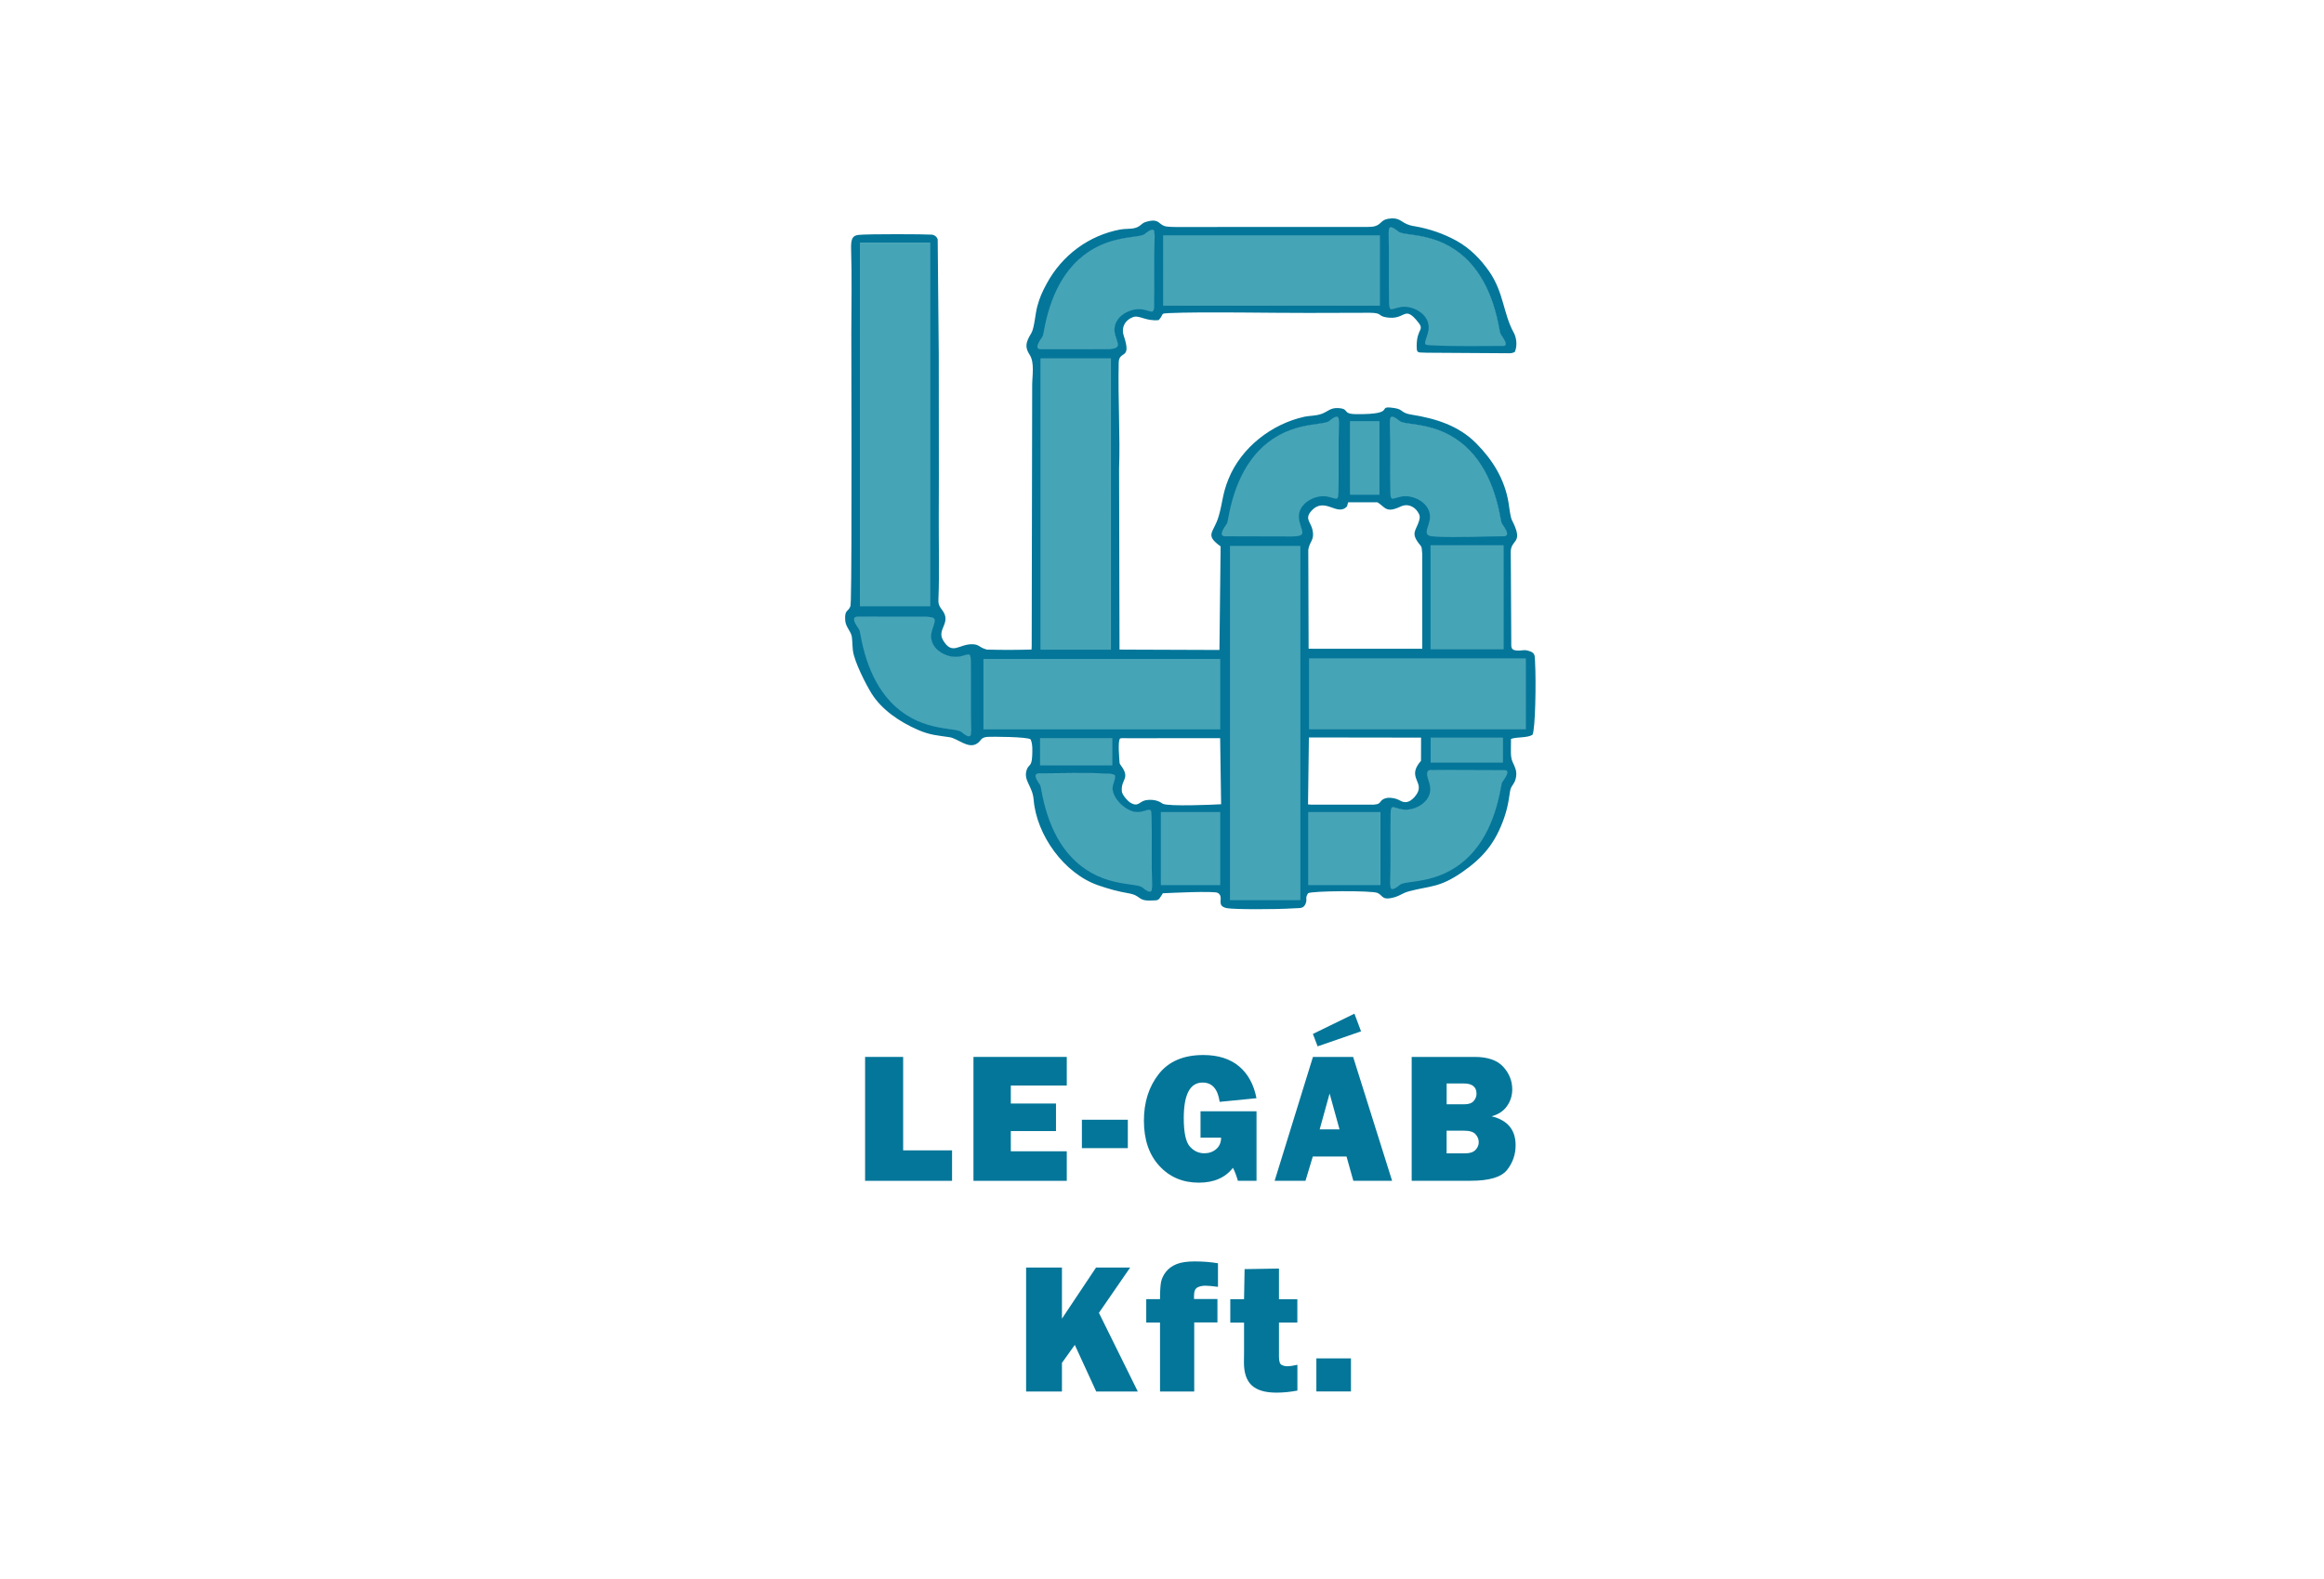 <?xml version="1.0" encoding="UTF-8"?>
<!-- Generator: Adobe Illustrator 25.2.1, SVG Export Plug-In . SVG Version: 6.00 Build 0)  -->
<svg xmlns="http://www.w3.org/2000/svg" xmlns:xlink="http://www.w3.org/1999/xlink" version="1.1" id="Layer_1" x="0px" y="0px" viewBox="0 0 428.67 291.31" style="enable-background:new 0 0 428.67 291.31;" xml:space="preserve">
<style type="text/css">
	.st0{fill:#453D38;}
	.st1{fill:#E63B11;}
	.st2{fill:#F08223;}
	.st3{fill:#221F1F;}
	.st4{fill-rule:evenodd;clip-rule:evenodd;fill:#3C5C16;}
	.st5{fill-rule:evenodd;clip-rule:evenodd;fill:#6FB52C;}
	.st6{fill:#79B934;}
	.st7{fill:#51B4E2;}
	.st8{fill:#54B5E2;}
	.st9{fill:#E30613;}
	.st10{fill:#FFED00;}
	.st11{fill:#2D2E83;}
	.st12{fill:#FFED00;stroke:#000000;stroke-width:2.835;stroke-miterlimit:10;}
	.st13{fill:#047699;}
	.st14{fill-rule:evenodd;clip-rule:evenodd;fill:#46A4B7;}
	.st15{fill:none;stroke:#46A4B7;stroke-width:0.216;stroke-miterlimit:22.926;}
	.st16{fill-rule:evenodd;clip-rule:evenodd;fill:#047699;}
	.st17{fill:#5D5C5C;}
	.st18{fill:#222A35;}
	.st19{fill:none;}
	.st20{fill:#FCC536;}
	.st21{fill:#204F97;}
	.st22{clip-path:url(#SVGID_2_);fill:url(#SVGID_3_);}
	.st23{clip-path:url(#SVGID_5_);fill:url(#SVGID_6_);}
	.st24{clip-path:url(#SVGID_8_);fill:url(#SVGID_9_);}
	.st25{clip-path:url(#SVGID_11_);fill:url(#SVGID_12_);}
	.st26{clip-path:url(#SVGID_14_);fill:url(#SVGID_15_);}
	.st27{clip-path:url(#SVGID_17_);fill:url(#SVGID_18_);}
	.st28{clip-path:url(#SVGID_20_);fill:url(#SVGID_21_);}
	.st29{clip-path:url(#SVGID_23_);fill:url(#SVGID_24_);}
	.st30{clip-path:url(#SVGID_26_);fill:url(#SVGID_27_);}
	.st31{fill:#FFFFFF;}
	.st32{fill:#009FE3;}
</style>
<g>
	<polygon class="st13" points="175.61,212.24 175.61,217.86 159.57,217.86 159.57,195 166.59,195 166.59,212.24  "></polygon>
	<polygon class="st13" points="196.77,212.41 196.77,217.86 179.56,217.86 179.56,195 196.77,195 196.77,200.28 186.45,200.28    186.45,203.6 194.78,203.6 194.78,208.68 186.45,208.68 186.45,212.41  "></polygon>
	<rect x="199.56" y="206.59" class="st13" width="8.47" height="5.24"></rect>
	<path class="st13" d="M231.77,205.04v12.82h-3.43c-0.28-0.95-0.58-1.75-0.92-2.4c-1.42,1.83-3.52,2.74-6.3,2.74   c-2.95,0-5.38-1.03-7.27-3.09c-1.9-2.06-2.85-4.84-2.85-8.36c0-3.42,0.92-6.28,2.75-8.61c1.84-2.33,4.57-3.49,8.2-3.49   c2.72,0,4.92,0.69,6.58,2.07c1.66,1.39,2.74,3.35,3.23,5.9l-6.79,0.67c-0.34-2.38-1.39-3.56-3.15-3.56c-2.31,0-3.47,2.19-3.47,6.56   c0,2.64,0.37,4.39,1.11,5.23c0.74,0.84,1.63,1.26,2.69,1.26c0.85,0,1.58-0.26,2.18-0.77c0.6-0.51,0.9-1.22,0.91-2.11h-3.8v-4.87   H231.77z"></path>
	<path class="st13" d="M242.17,190.76l7.66-3.74l1.22,3.26l-8.01,2.77L242.17,190.76z M243.42,208.37h3.66l-1.83-6.62L243.42,208.37   z M249.63,217.86l-1.26-4.49h-6.22l-1.35,4.49h-5.69l7.07-22.86h7.41l7.19,22.86H249.63z"></path>
	<path class="st13" d="M266.83,212.79h3.44c0.86,0,1.49-0.21,1.89-0.63c0.4-0.42,0.6-0.9,0.6-1.42c0-0.53-0.19-1.02-0.58-1.46   c-0.39-0.45-1.1-0.67-2.14-0.67h-3.21V212.79z M266.83,203.74h3.27c0.82,0,1.4-0.21,1.74-0.62c0.34-0.41,0.51-0.85,0.51-1.32   c0-1.27-0.79-1.9-2.36-1.9h-3.15V203.74z M260.39,217.86V195H272c2.41,0,4.17,0.61,5.28,1.82c1.1,1.22,1.66,2.6,1.66,4.16   c0,1.14-0.32,2.17-0.96,3.08c-0.63,0.92-1.59,1.55-2.85,1.9c2.95,0.71,4.43,2.49,4.43,5.33c0,1.7-0.52,3.22-1.57,4.55   c-1.05,1.34-3.28,2.01-6.7,2.01H260.39z"></path>
	<polygon class="st13" points="209.87,256.73 202.2,256.73 198.25,248.13 195.88,251.45 195.88,256.73 189.27,256.73 189.27,233.86    195.88,233.86 195.88,243.29 202.17,233.86 208.46,233.86 202.7,242.22  "></polygon>
	<path class="st13" d="M220.28,244.01v12.72h-6.31v-12.72h-2.54v-4.32h2.54c0-1.4,0.06-2.44,0.18-3.11   c0.13-0.67,0.43-1.32,0.92-1.94c0.49-0.62,1.15-1.09,1.97-1.42c0.83-0.33,1.94-0.49,3.32-0.49c1.5,0,2.92,0.11,4.3,0.34v4.35   c-1.05-0.14-1.83-0.21-2.35-0.21c-0.51,0-0.99,0.1-1.42,0.31c-0.43,0.21-0.65,0.73-0.65,1.55v0.6h4.32v4.32H220.28z"></path>
	<path class="st13" d="M239.3,239.69v4.32h-3.39v6.28c0,0.86,0.16,1.37,0.49,1.53c0.32,0.17,0.66,0.25,1,0.25   c0.54,0,1.17-0.09,1.91-0.27v4.76c-1.31,0.25-2.61,0.38-3.88,0.38c-2.06,0-3.56-0.44-4.53-1.33c-0.96-0.88-1.45-2.29-1.45-4.22   l0.02-1.99v-5.38h-2.54v-4.32h2.54l0.1-5.55l6.34-0.1v5.66H239.3z"></path>
	<rect x="242.81" y="250.62" class="st13" width="6.38" height="6.1"></rect>
	<path class="st14" d="M212.93,43.51c-0.14,4.29,0,8.79-0.09,12.85c-0.04,1.85-0.47,1.04-2.2,0.76c-2.33-0.37-5.98,1.61-4.94,4.87   c0.36,1.14,0.65,1.77,0.26,2.11c-0.3,0.26-1.13,0.37-1.55,0.37l-12.21,0.01c-0.17,0-0.41,0.01-0.6-0.06   c-0.38-0.14-0.55-0.59,0.54-2.12c0.23-0.32,0.25-0.58,0.36-1.16c1.1-6.12,3.65-12.14,9.32-15.29c2.8-1.56,5.58-1.89,7.62-2.18   c0.62-0.09,1.36-0.19,1.72-0.49c1.07-0.89,1.65-1,1.71-0.33L212.93,43.51z"></path>
	<path class="st15" d="M212.93,43.51c-0.14,4.29,0,8.79-0.09,12.85c-0.04,1.85-0.47,1.04-2.2,0.76c-2.33-0.37-5.98,1.61-4.94,4.87   c0.36,1.14,0.65,1.77,0.26,2.11c-0.3,0.26-1.13,0.37-1.55,0.37l-12.21,0.01c-0.17,0-0.41,0.01-0.6-0.06   c-0.38-0.14-0.55-0.59,0.54-2.12c0.23-0.32,0.25-0.58,0.36-1.16c1.1-6.12,3.65-12.14,9.32-15.29c2.8-1.56,5.58-1.89,7.62-2.18   c0.62-0.09,1.36-0.19,1.72-0.49c1.07-0.89,1.65-1,1.71-0.33L212.93,43.51z"></path>
	<rect x="214.51" y="43.45" class="st14" width="39.97" height="12.99"></rect>
	<rect x="214.51" y="43.45" class="st15" width="39.97" height="12.99"></rect>
	<path class="st14" d="M256.33,78.02c0.14,4.29,0,8.79,0.09,12.85c0.04,1.85,0.47,1.04,2.2,0.76c2.33-0.37,5.98,1.61,4.94,4.87   c-0.56,1.76-0.92,2.47,1.14,2.54c0.13,0,0.27,0.02,0.4,0.02c3.34,0.18,8.96-0.06,11.95-0.07c0.51,0,1.69,0.11,0.06-2.18   c-0.23-0.32-0.25-0.58-0.36-1.16c-1.1-6.12-3.65-12.14-9.32-15.29c-2.8-1.56-5.58-1.89-7.62-2.18c-0.62-0.09-1.36-0.19-1.72-0.49   c-1.07-0.89-1.65-1-1.71-0.33L256.33,78.02z"></path>
	<path class="st15" d="M256.33,78.02c0.14,4.29,0,8.79,0.09,12.85c0.04,1.85,0.47,1.04,2.2,0.76c2.33-0.37,5.98,1.61,4.94,4.87   c-0.56,1.76-0.92,2.47,1.14,2.54c0.13,0,0.27,0.02,0.4,0.02c3.34,0.18,8.96-0.06,11.95-0.07c0.51,0,1.69,0.11,0.06-2.18   c-0.23-0.32-0.25-0.58-0.36-1.16c-1.1-6.12-3.65-12.14-9.32-15.29c-2.8-1.56-5.58-1.89-7.62-2.18c-0.62-0.09-1.36-0.19-1.72-0.49   c-1.07-0.89-1.65-1-1.71-0.33L256.33,78.02z"></path>
	<rect x="158.58" y="44.79" class="st14" width="12.99" height="67.12"></rect>
	<rect x="158.58" y="44.79" class="st15" width="12.99" height="67.12"></rect>
	<path class="st14" d="M246.94,78.02c-0.14,4.29,0,8.79-0.09,12.85c-0.04,1.85-0.47,1.04-2.2,0.76c-2.33-0.37-5.98,1.61-4.94,4.87   c0.56,1.76,1.07,2.42-0.99,2.5c-0.13,0-0.27,0.02-0.4,0.02c-3.34,0.18-9.1-0.01-12.1-0.03c-0.51,0-1.69,0.11-0.06-2.18   c0.23-0.32,0.25-0.58,0.36-1.16c1.1-6.12,3.65-12.14,9.32-15.29c2.8-1.56,5.58-1.89,7.62-2.18c0.62-0.09,1.36-0.19,1.72-0.49   c1.07-0.89,1.65-1,1.71-0.33L246.94,78.02z"></path>
	<path class="st15" d="M246.94,78.02c-0.14,4.29,0,8.79-0.09,12.85c-0.04,1.85-0.47,1.04-2.2,0.76c-2.33-0.37-5.98,1.61-4.94,4.87   c0.56,1.76,1.07,2.42-0.99,2.5c-0.13,0-0.27,0.02-0.4,0.02c-3.34,0.18-9.1-0.01-12.1-0.03c-0.51,0-1.69,0.11-0.06-2.18   c0.23-0.32,0.25-0.58,0.36-1.16c1.1-6.12,3.65-12.14,9.32-15.29c2.8-1.56,5.58-1.89,7.62-2.18c0.62-0.09,1.36-0.19,1.72-0.49   c1.07-0.89,1.65-1,1.71-0.33L246.94,78.02z"></path>
	<rect x="241.43" y="121.51" class="st14" width="39.97" height="13.09"></rect>
	<rect x="241.43" y="121.51" class="st15" width="39.97" height="13.09"></rect>
	<rect x="226.83" y="100.76" class="st14" width="12.99" height="65.35"></rect>
	<rect x="226.83" y="100.76" class="st15" width="12.99" height="65.35"></rect>
	<rect x="181.37" y="121.62" class="st14" width="43.68" height="12.99"></rect>
	<rect x="181.37" y="121.62" class="st15" width="43.68" height="12.99"></rect>
	<path class="st14" d="M256.38,163c0.14-4.29,0-8.79,0.09-12.85c0.04-1.85,0.47-1.04,2.2-0.76c2.33,0.37,5.98-1.61,4.94-4.87   c-0.46-1.44-0.73-2.28,0.35-2.41l0.91-0.1l0.4-0.02l11.84,0.04c0.51,0,1.69-0.11,0.06,2.18c-0.23,0.32-0.25,0.58-0.36,1.16   c-1.1,6.12-3.65,12.14-9.32,15.29c-2.8,1.56-5.58,1.89-7.62,2.18c-0.62,0.09-1.36,0.19-1.72,0.49c-1.07,0.89-1.65,1-1.71,0.33   L256.38,163z"></path>
	<path class="st15" d="M256.38,163c0.14-4.29,0-8.79,0.09-12.85c0.04-1.85,0.47-1.04,2.2-0.76c2.33,0.37,5.98-1.61,4.94-4.87   c-0.46-1.44-0.73-2.28,0.35-2.41l0.91-0.1l0.4-0.02l11.84,0.04c0.51,0,1.69-0.11,0.06,2.18c-0.23,0.32-0.25,0.58-0.36,1.16   c-1.1,6.12-3.65,12.14-9.32,15.29c-2.8,1.56-5.58,1.89-7.62,2.18c-0.62,0.09-1.36,0.19-1.72,0.49c-1.07,0.89-1.65,1-1.71,0.33   L256.38,163z"></path>
	<path class="st14" d="M212.47,163.47c-0.14-4.29,0-8.79-0.09-12.85c-0.04-1.85-0.47-1.04-2.2-0.76c-2.33,0.37-5.49-2.83-4.94-4.87   c0.48-1.78,0.98-2.14-1.08-2.21c-0.13,0-0.27-0.02-0.4-0.02c-3.34-0.18-8.56-0.04-11.55-0.03c-0.51,0-2.15-0.33-0.52,1.95   c0.23,0.32,0.25,0.58,0.36,1.16c1.1,6.12,3.65,12.14,9.32,15.29c2.8,1.56,5.58,1.89,7.62,2.18c0.62,0.09,1.36,0.19,1.72,0.49   c1.07,0.89,1.65,1,1.71,0.33L212.47,163.47z"></path>
	<path class="st15" d="M212.47,163.47c-0.14-4.29,0-8.79-0.09-12.85c-0.04-1.85-0.47-1.04-2.2-0.76c-2.33,0.37-5.49-2.83-4.94-4.87   c0.48-1.78,0.98-2.14-1.08-2.21c-0.13,0-0.27-0.02-0.4-0.02c-3.34-0.18-8.56-0.04-11.55-0.03c-0.51,0-2.15-0.33-0.52,1.95   c0.23,0.32,0.25,0.58,0.36,1.16c1.1,6.12,3.65,12.14,9.32,15.29c2.8,1.56,5.58,1.89,7.62,2.18c0.62,0.09,1.36,0.19,1.72,0.49   c1.07,0.89,1.65,1,1.71,0.33L212.47,163.47z"></path>
	<rect x="191.89" y="66.18" class="st14" width="12.99" height="53.73"></rect>
	<rect x="191.89" y="66.18" class="st15" width="12.99" height="53.73"></rect>
	<path class="st14" d="M179.12,134.81c-0.14-4.29,0-8.79-0.09-12.85c-0.04-1.85-0.47-1.04-2.2-0.76c-2.33,0.37-5.98-1.61-4.94-4.87   c0.49-1.53,0.92-2.31-0.35-2.43l-0.68-0.06l-12.47-0.01c-0.17,0-0.42-0.01-0.62,0.06c-0.37,0.14-0.52,0.61,0.56,2.12   c0.23,0.32,0.25,0.58,0.36,1.16c1.1,6.12,3.65,12.14,9.32,15.29c2.8,1.56,5.58,1.89,7.62,2.18c0.62,0.09,1.36,0.19,1.72,0.49   c1.07,0.89,1.65,1,1.71,0.33L179.12,134.81z"></path>
	<path class="st15" d="M179.12,134.81c-0.14-4.29,0-8.79-0.09-12.85c-0.04-1.85-0.47-1.04-2.2-0.76c-2.33,0.37-5.98-1.61-4.94-4.87   c0.49-1.53,0.92-2.31-0.35-2.43l-0.68-0.06l-12.47-0.01c-0.17,0-0.42-0.01-0.62,0.06c-0.37,0.14-0.52,0.61,0.56,2.12   c0.23,0.32,0.25,0.58,0.36,1.16c1.1,6.12,3.65,12.14,9.32,15.29c2.8,1.56,5.58,1.89,7.62,2.18c0.62,0.09,1.36,0.19,1.72,0.49   c1.07,0.89,1.65,1,1.71,0.33L179.12,134.81z"></path>
	<rect x="248.98" y="77.74" class="st14" width="5.43" height="13.58"></rect>
	<rect x="248.98" y="77.74" class="st15" width="5.43" height="13.58"></rect>
	<rect x="263.86" y="136.14" class="st14" width="13.34" height="4.71"></rect>
	<rect x="263.86" y="136.14" class="st15" width="13.34" height="4.71"></rect>
	<rect x="263.84" y="100.53" class="st14" width="13.49" height="19.3"></rect>
	<rect x="263.84" y="100.53" class="st15" width="13.49" height="19.3"></rect>
	<rect x="214.09" y="149.87" class="st14" width="10.96" height="13.46"></rect>
	<rect x="214.09" y="149.87" class="st15" width="10.96" height="13.46"></rect>
	<rect x="241.28" y="149.87" class="st14" width="13.32" height="13.46"></rect>
	<rect x="241.28" y="149.87" class="st15" width="13.32" height="13.46"></rect>
	<path class="st14" d="M256.1,43.07c0.14,4.29,0,8.79,0.09,12.85c0.04,1.85,0.47,1.04,2.2,0.76c2.33-0.37,5.94,1.59,4.94,4.87   c-0.67,2.22-0.98,2.14,1.08,2.21c0.13,0,0.27,0.02,0.4,0.02c3.34,0.18,9.02,0.1,12.01,0.09c0.51,0,1.69,0.28,0.06-2.01   c-0.23-0.32-0.25-0.58-0.36-1.16c-1.1-6.12-3.65-12.14-9.32-15.29c-2.8-1.56-5.58-1.89-7.62-2.18c-0.62-0.09-1.36-0.19-1.72-0.49   c-1.07-0.89-1.65-1-1.71-0.33L256.1,43.07z"></path>
	<path class="st15" d="M256.1,43.07c0.14,4.29,0,8.79,0.09,12.85c0.04,1.85,0.47,1.04,2.2,0.76c2.33-0.37,5.94,1.59,4.94,4.87   c-0.67,2.22-0.98,2.14,1.08,2.21c0.13,0,0.27,0.02,0.4,0.02c3.34,0.18,9.02,0.1,12.01,0.09c0.51,0,1.69,0.28,0.06-2.01   c-0.23-0.32-0.25-0.58-0.36-1.16c-1.1-6.12-3.65-12.14-9.32-15.29c-2.8-1.56-5.58-1.89-7.62-2.18c-0.62-0.09-1.36-0.19-1.72-0.49   c-1.07-0.89-1.65-1-1.71-0.33L256.1,43.07z"></path>
	<rect x="191.81" y="136.22" class="st14" width="13.34" height="5.03"></rect>
	<rect x="191.81" y="136.22" class="st15" width="13.34" height="5.03"></rect>
	<path class="st16" d="M191.84,141.21v-5.03h13.34v5.03H191.84z M256.13,43.03c0.14,4.29,0,8.79,0.09,12.85   c0.04,1.85,0.47,1.04,2.2,0.76c2.33-0.37,5.94,1.59,4.94,4.87c-0.67,2.22-0.98,2.14,1.08,2.21c0.13,0,0.27,0.02,0.4,0.02   c3.34,0.18,9.02,0.1,12.01,0.09c0.51,0,1.69,0.28,0.06-2.01c-0.23-0.32-0.25-0.58-0.36-1.16c-1.1-6.12-3.65-12.14-9.32-15.29   c-2.8-1.56-5.58-1.89-7.62-2.18c-0.62-0.09-1.36-0.19-1.72-0.49c-1.07-0.89-1.65-1-1.71-0.33L256.13,43.03z M241.31,149.84h13.32   v13.46h-13.32V149.84z M214.12,149.84h10.96v13.46h-10.96V149.84z M263.87,100.6h13.49v19.19h-13.49V100.6z M263.89,140.71v-4.6   h13.34v4.6H263.89z M249.01,77.7h5.43v13.58h-5.43V77.7z M179.15,134.77c-0.14-4.29,0-8.79-0.09-12.85   c-0.04-1.85-0.47-1.04-2.2-0.76c-2.33,0.37-5.98-1.61-4.94-4.87c0.49-1.53,0.92-2.32-0.35-2.43l-0.68-0.06l-12.47-0.01   c-0.17,0-0.42-0.01-0.62,0.06c-0.37,0.14-0.52,0.61,0.56,2.12c0.23,0.32,0.25,0.58,0.36,1.16c1.1,6.12,3.65,12.14,9.32,15.29   c2.8,1.56,5.58,1.89,7.62,2.18c0.62,0.09,1.36,0.19,1.72,0.49c1.07,0.89,1.65,1,1.71,0.33L179.15,134.77z M191.92,119.86V66.14   h12.99v53.73H191.92z M212.5,163.43c-0.14-4.29,0-8.79-0.09-12.85c-0.04-1.85-0.47-1.04-2.2-0.76c-2.33,0.37-5.49-2.83-4.94-4.87   c0.48-1.78,0.98-2.14-1.08-2.21c-0.13,0-0.27-0.02-0.4-0.02c-3.34-0.18-8.56-0.04-11.55-0.03c-0.51,0-2.15-0.33-0.52,1.95   c0.23,0.32,0.25,0.58,0.36,1.16c1.1,6.12,3.65,12.14,9.32,15.29c2.8,1.56,5.58,1.89,7.62,2.18c0.62,0.09,1.36,0.19,1.72,0.49   c1.07,0.89,1.65,1,1.71,0.33L212.5,163.43z M256.41,162.96c0.14-4.29,0-8.79,0.09-12.85c0.04-1.85,0.47-1.04,2.2-0.76   c2.33,0.37,5.98-1.61,4.94-4.87c-0.46-1.44-0.74-2.41,0.35-2.41l0.91,0l0.4-0.02l11.84,0.04c0.51,0,1.69-0.21,0.06,2.07   c-0.23,0.32-0.25,0.58-0.36,1.16c-1.1,6.12-3.65,12.14-9.32,15.29c-2.8,1.56-5.58,1.89-7.62,2.18c-0.62,0.09-1.36,0.19-1.72,0.49   c-1.07,0.89-1.65,1-1.71,0.33L256.41,162.96z M181.4,121.58h43.68v12.99H181.4V121.58z M226.87,166.07v-65.35h12.99v65.35H226.87z    M241.46,121.47h39.97v13.09h-39.97V121.47z M246.97,77.98c-0.14,4.29,0,8.79-0.09,12.85c-0.04,1.85-0.47,1.04-2.2,0.76   c-2.33-0.37-5.98,1.61-4.94,4.87c0.63,1.99,0.9,2.39-0.99,2.5l-0.4,0.02l-12.1-0.03c-0.51,0-1.69,0.11-0.06-2.18   c0.23-0.32,0.25-0.58,0.36-1.16c1.1-6.12,3.65-12.14,9.32-15.29c2.8-1.56,5.58-1.89,7.62-2.18c0.62-0.09,1.36-0.19,1.72-0.49   c1.07-0.89,1.65-1,1.71-0.33L246.97,77.98z M158.61,111.88V44.75h12.99v67.12H158.61z M256.36,77.98c0.14,4.29,0,8.79,0.09,12.85   c0.04,1.85,0.47,1.04,2.2,0.76c2.33-0.37,5.98,1.61,4.94,4.87c-0.56,1.76-0.92,2.47,1.14,2.54c0.13,0,0.27,0.02,0.4,0.02   c3.34,0.18,8.96-0.06,11.95-0.07c0.51,0,1.7,0.11,0.06-2.18c-0.23-0.32-0.25-0.58-0.36-1.16c-1.1-6.12-3.65-12.14-9.32-15.29   c-2.8-1.56-5.58-1.89-7.62-2.18c-0.62-0.09-1.36-0.19-1.72-0.49c-1.07-0.89-1.65-1-1.71-0.33L256.36,77.98z M214.54,43.41h39.97   V56.4h-39.97V43.41z M225.06,136.19l0.18,12.19c-1.44,0.09-9.63,0.45-10.77-0.09c-0.11-0.05-1.15-1.01-3.17-0.64   c-1.13,0.21-1.34,1.32-2.78,0.45c-0.55-0.33-1.6-1.52-1.6-2.17c-0.16-2.2,1.62-2.26-0.13-4.66c-0.19-0.26-0.27-0.38-0.28-0.51   c-0.05-0.82-0.36-4.02,0.08-4.48c0.08-0.09,0.35-0.09,0.53-0.09c0.42,0,0.98,0.01,0.75,0.01L225.06,136.19z M241.27,148.41   l0.16-12.35l20.69,0.03l-0.01,4.27c-2.92,3.32,1.2,3.94-1.18,6.67c-0.45,0.51-1.01,0.93-1.62,0.96c-0.76,0.03-1.09-0.39-1.77-0.6   c-0.57-0.17-1.34-0.29-1.93-0.12c-1.58,0.47-0.32,1.29-3.1,1.19l-1.02,0l-9.59,0L241.27,148.41z M254.09,92.68   c1.47,0.94,1.57,2.05,4.27,0.77c1.23-0.59,2.47-0.04,3.14,0.97c0.39,0.59,0.47,0.94,0.27,1.62c-0.57,1.94-1.72,2.27,0.24,4.6   c0.05,0.06,0.22,0.27,0.24,0.6l0.09,0.97l0,17.49l-20.96-0.01l-0.06-18.27c0.24-1.6,1.24-1.77,0.75-3.77   c-0.33-1.35-1.46-1.98-0.18-3.39c2.47-2.73,4.74,1.13,6.57-0.83l0.22-0.76H254.09z M212.97,43.47c-0.14,4.29,0,8.79-0.09,12.85   c-0.04,1.85-0.47,1.04-2.2,0.76c-2.33-0.37-5.98,1.61-4.94,4.87c0.36,1.14,0.65,1.77,0.26,2.11c-0.3,0.26-1.13,0.37-1.55,0.37   l-12.21,0.01c-0.17,0-0.41,0.01-0.6-0.06c-0.38-0.14-0.55-0.59,0.54-2.12c0.23-0.32,0.25-0.58,0.36-1.16   c1.1-6.12,3.65-12.14,9.32-15.29c2.8-1.56,5.58-1.89,7.62-2.18c0.62-0.09,1.36-0.19,1.72-0.49c1.07-0.89,1.65-1,1.71-0.33   L212.97,43.47z M274.7,50.1c-1.59-2.29-3.54-4.28-6.01-5.66c-2.43-1.35-5.12-2.25-7.76-2.7c-2.47-0.35-2.31-1.55-4.32-1.44   c-1.98,0.11-1.67,1.06-3,1.43c-0.34,0.1-0.8,0.15-1.43,0.14l-35.35,0.01c-0.57,0-1.1-0.03-1.49-0.07   c-1.77-0.16-1.26-1.68-3.97-0.87c-0.9,0.27-0.9,0.79-1.93,1.1c-0.86,0.26-1.84,0.12-2.79,0.3c-5.78,1.08-10.75,4.73-13.6,10.02   c-0.84,1.56-1.23,2.43-1.71,4.13c-0.39,1.38-0.53,4.03-1.12,4.99c-1.02,1.67-1.22,2.56-0.3,3.97c0.95,1.45,0.47,3.9,0.47,5.66   l-0.09,48.09l-0.03,0.64c-1.98,0.06-5.17,0.1-8.2,0.01c-0.14,0-0.25-0.07-0.3-0.09c-1.16-0.32-1.13-0.88-2.44-0.9   c-2.45-0.04-3.69,2.11-5.38-0.74c-1.23-2.08,1.68-3.2-0.2-5.62c-0.64-0.82-0.68-1.25-0.65-2.01c0.2-4.96,0.03-10.2,0.06-15.19   c0.05-9.89-0.02-20.05,0-29.74l-0.2-21.42c-0.17-0.45-0.56-0.8-1.13-0.85c-0.99-0.09-11.84-0.14-13.47,0.05   c-1.06,0.13-1.44,0.61-1.37,2.71c0.16,5.05,0.05,10.25,0.04,15.31c0,1.66,0.13,42.33-0.09,49.4c-0.02,0.6-0.04,0.96-0.06,1.03   c-0.41,1.19-1.12,0.58-0.98,2.65c0.08,1.15,0.85,1.81,1.15,2.74c0.18,0.53,0.15,1.84,0.27,2.83c0.25,2.06,2.39,6.24,3.45,7.95   c1.85,2.96,5.13,5.22,8.57,6.71c2.21,0.96,3.57,1.01,5.84,1.35c1.44,0.22,3.34,2.14,4.93,1.23c1-0.58,0.63-1.17,2.05-1.3   c0.57-0.05,7.48-0.03,7.94,0.47c0.4,0.84,0.33,2.1,0.29,3.08c-0.09,2.04-0.66,1.43-1.03,2.6c-0.61,1.91,1.1,2.94,1.3,5.44   c0.52,6.46,5.56,13.63,11.97,15.82c1.93,0.66,3.5,1.1,5.52,1.45c2.44,0.42,1.62,1.45,4.24,1.33c1.22-0.06,1.21,0.13,1.93-1.05   l0.17-0.28c1.21-0.06,9.48-0.47,10.14-0.07c1.32,0.81-0.51,2.35,1.65,2.81c1.16,0.25,8.9,0.27,12.48,0.03   c1.11-0.07,1.74,0.11,2.12-1c0.25-0.73-0.18-0.92,0.4-1.77c0.55-0.46,11.8-0.53,12.81-0.06c1,0.47,0.81,1.3,2.59,0.93   c1.51-0.31,1.84-0.86,3.2-1.23c3.98-1.06,5.57-0.61,9.8-3.52c3.92-2.71,6.17-5.45,7.76-10.01c0.98-2.81,0.94-4.68,1.23-5.45   c0.17-0.46,0.62-0.93,0.79-1.42c0.42-1.2,0.2-2.01-0.15-2.8c-0.07-0.16-0.15-0.32-0.22-0.48c-0.03-0.06-0.05-0.11-0.08-0.17   c-0.44-1.02-0.3-1.89-0.3-4.27c1.08-0.4,3.01-0.15,3.96-0.76c0.54-0.97,0.68-9.73,0.48-13.4c-0.07-1.33,0.07-1.77-1.39-2.14   c-0.74-0.19-1.18,0.06-1.92,0c-1.23-0.09-1.07-0.63-1.08-1.68l-0.07-12.81l-0.03-3.77c0.01-0.26,0.04-0.48,0.1-0.67   c0.44-1.54,2.12-1.24,0.14-5.1c-0.33-0.65-0.49-2.34-0.64-3.24c-0.73-4.41-2.99-7.97-5.98-10.98c-3.2-3.23-7.42-4.57-11.94-5.28   c-1.96-0.31-1.5-0.94-3-1.19c-3.95-0.64,0.82,1.18-7.21,1.1c-2.66-0.03-1.1-1.01-3.33-1.12c-1.43-0.07-1.85,0.65-3.05,1.08   c-1.08,0.38-2.2,0.31-3.15,0.52c-6.03,1.33-11.64,5.67-14,11.49c-1.14,2.81-1.05,4.25-1.8,6.84c-0.9,3.13-2.71,3.39,0.35,5.59   l-0.22,19.11l-16.58-0.06l-1.85-0.01l-0.08-33.53c0.22-5.47-0.22-12.79-0.07-19.42c0.05-2.34,2.47-0.38,0.94-4.93   c-0.52-1.54,0.24-2.93,1.69-3.46c1.2-0.43,2.3,0.79,4.75,0.55c1.1-1.22,0.15-1.21,1.89-1.29c6.29-0.28,19.08-0.01,25.65-0.03   l11.42-0.03c2.38,0.03,1.39,0.59,3.06,0.85c3.39,0.54,3.22-2.1,5.43,0.4c1.93,2.19,0.13,1.28,0.13,4.93c0,0.96,0.14,1.13,0.72,1.15   l1.14,0.04l15.23,0.1c0.47,0,0.81-0.13,0.99-0.22c0.08-0.16,0.14-0.34,0.19-0.52c0.26-0.98,0.1-2.17-0.33-3   C277.26,57.87,277.42,54.04,274.7,50.1z"></path>
</g>
</svg>

